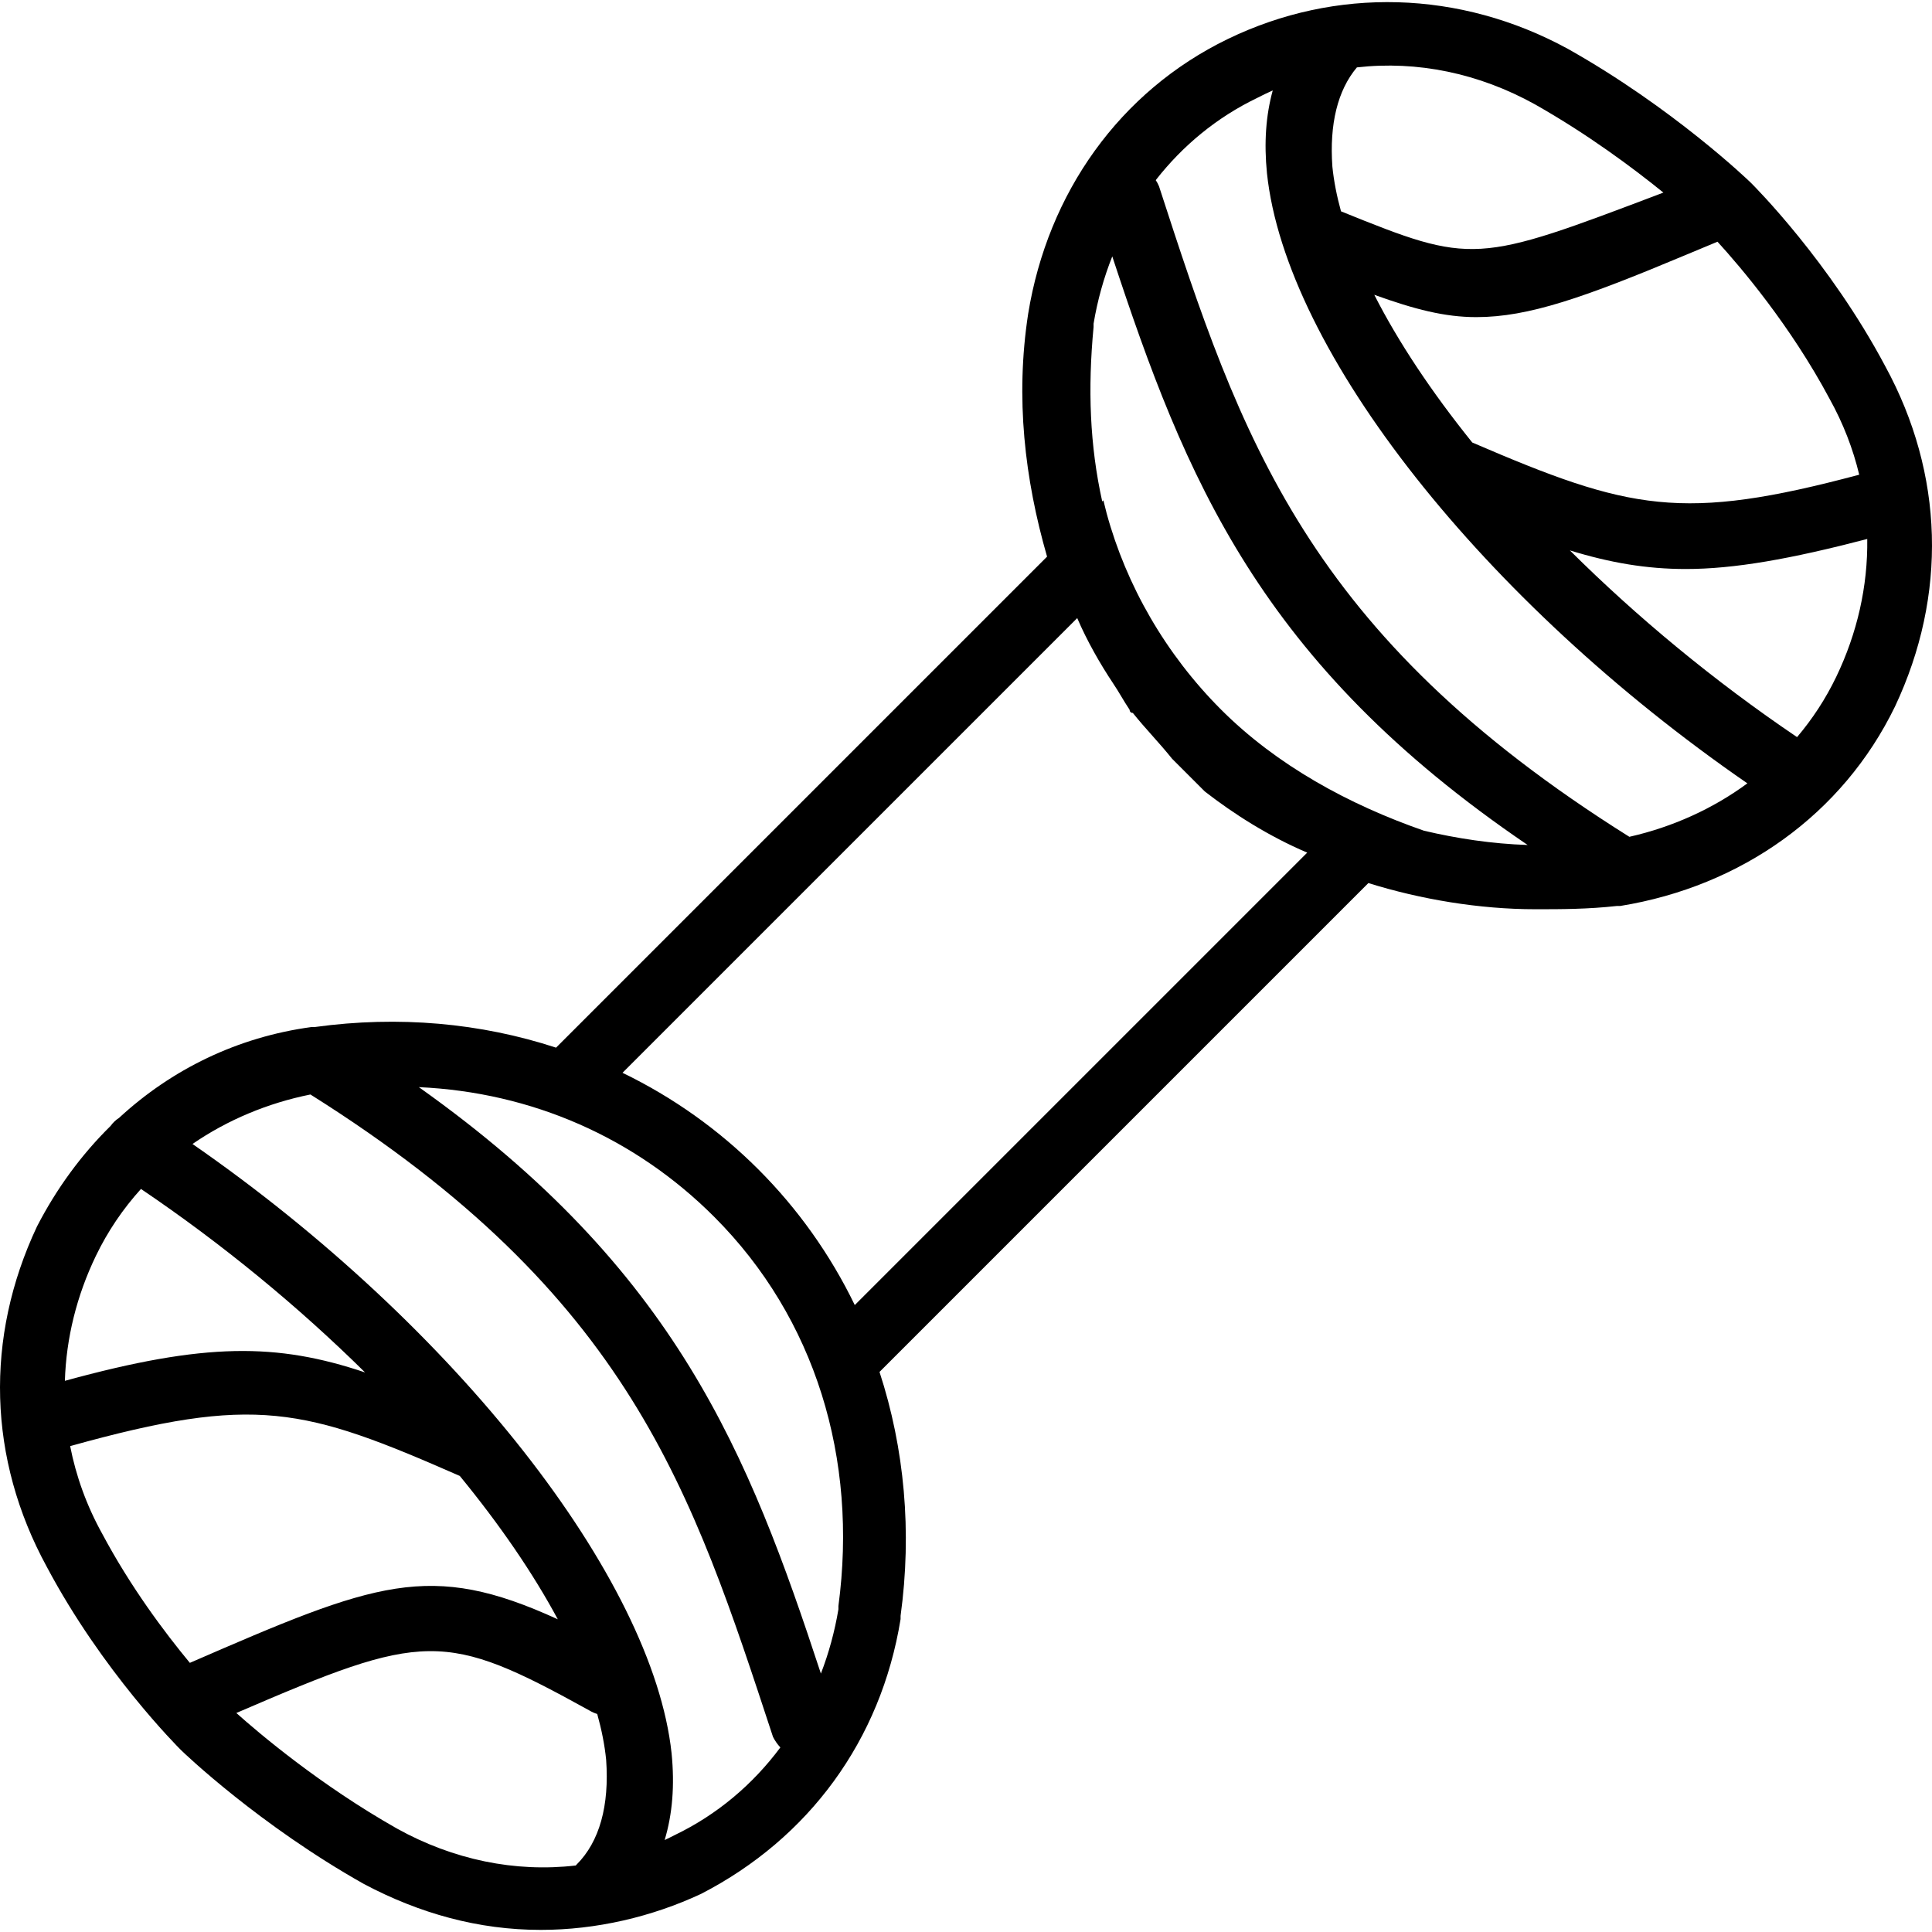 <?xml version="1.0" encoding="iso-8859-1"?>
<!-- Uploaded to: SVG Repo, www.svgrepo.com, Generator: SVG Repo Mixer Tools -->
<svg fill="#000000" height="800px" width="800px" version="1.1" id="Layer_1" xmlns="http://www.w3.org/2000/svg" xmlns:xlink="http://www.w3.org/1999/xlink" 
	 viewBox="0 0 503.969 503.969" xml:space="preserve">
<g transform="translate(1 1)">
	<g>
		<path d="M490.771,94.523c-14.507-27.307-34.133-46.933-34.987-47.787s-20.48-19.627-47.787-34.987
			c-28.16-15.36-60.587-16.213-88.747-2.56c-28.16,13.653-46.933,40.107-52.053,71.68c-3.376,21.947-0.902,43.057,4.933,63.334
			L144.05,272.284c-19.671-6.442-41.06-8.383-62.879-5.388h-0.853c-19.411,2.623-36.559,11.059-50.265,23.708
			c-0.832,0.533-1.583,1.233-2.214,2.108c-7.622,7.495-14.1,16.336-19.201,26.238c-13.653,29.013-12.8,60.587,2.56,88.747
			c14.507,27.307,34.133,46.933,34.987,47.787c0.853,0.853,20.48,19.627,47.787,34.987c14.507,7.68,29.867,11.947,46.08,11.947
			c14.507,0,29.013-3.413,41.813-9.387c28.16-14.507,46.933-40.107,52.053-71.68v-0.853c3.011-21.936,1.029-43.652-5.495-63.625
			L355.944,229.35c13.653,4.267,29.013,6.827,43.52,6.827c6.827,0,13.653,0,21.333-0.853h0.853
			c31.573-5.12,58.027-23.893,71.68-52.053C506.984,154.257,506.131,122.683,490.771,94.523z M476.264,103.056
			c3.543,6.377,6.101,13.017,7.719,19.772c-46.231,12.325-59.884,9.28-100.937-8.4c-10.601-13.16-19.295-26.21-25.558-38.528
			c10.524,3.787,18.368,5.822,26.616,5.822c13.653,0,28.16-5.12,54.613-16.213l8.299-3.458
			C452.951,68.551,466.042,83.89,476.264,103.056z M399.464,26.257c13.719,7.774,25.473,16.525,33.432,22.977l-0.152,0.063
			c-48.841,18.526-49.488,18.769-83.939,4.831c-1.113-4.04-1.876-7.938-2.248-11.658c-0.789-11.046,1.346-19.897,6.394-25.891
			C368.663,14.793,384.759,18.087,399.464,26.257z M326.931,24.55c1.346-0.698,2.704-1.348,4.071-1.958
			c-1.79,6.46-2.305,13.648-1.511,21.585c4.896,46.517,56.623,111.762,125.318,159.167c-9.01,6.632-19.501,11.385-30.784,13.941
			C339.708,164.421,322.648,113.248,301.331,47.59c-0.226-0.565-0.516-1.098-0.852-1.598
			C307.476,37.017,316.398,29.621,326.931,24.55z M279.998,160.23c2.56,5.973,5.973,11.947,9.387,17.067
			c1.707,2.56,2.56,4.267,4.267,6.827c0,0,0,0.853,0.853,0.853c3.413,4.267,6.827,7.68,10.24,11.947
			c2.56,2.56,5.973,5.973,8.533,8.533c7.53,5.857,16.707,11.704,26.715,15.952L221.971,339.43
			c-12.8-26.453-34.133-47.787-60.587-60.587L279.998,160.23z M35.771,309.143c21.343,14.412,41.215,30.832,58.453,47.856
			c-22.975-7.699-41.605-7.878-78.3,2.195c0.343-11.131,3.08-22.194,8.073-32.564C27.107,320.172,31.088,314.319,35.771,309.143z
			 M17.3,376.222c48.357-13.462,60.922-10.087,101.639,7.782c10.436,12.724,19.11,25.374,25.564,37.394
			c-33.456-15.309-47.361-9.766-95.978,11.364c-6.595-7.961-15.451-19.782-22.82-33.599C21.609,391.791,18.83,384.069,17.3,376.222z
			 M102.504,475.963c-20.063-11.369-35.929-24.831-41.856-30.124c49.129-21.185,54.182-21.628,92.202-0.596
			c0.631,0.379,1.282,0.653,1.939,0.851c1.157,4.145,1.947,8.14,2.327,11.949c0.853,11.947-1.707,21.333-7.68,27.307
			c-0.088,0.088-0.164,0.181-0.247,0.271C133.424,487.451,117.264,484.163,102.504,475.963z M175.038,477.67
			c-0.882,0.457-1.77,0.889-2.662,1.309c2.037-6.728,2.645-14.272,1.808-22.642c-4.888-45.624-56.447-111.469-124.97-158.924
			c9.088-6.25,19.562-10.653,30.763-12.91c83.387,52.414,99.515,103.283,120.661,167.567c0.505,1.009,1.161,1.94,1.92,2.756
			C195.41,464.434,186.115,472.337,175.038,477.67z M217.704,417.936v0.853c-0.966,5.796-2.506,11.414-4.57,16.771
			c-18.867-57.407-37.75-105.328-104.877-152.977c29.478,1.346,56.369,13.155,77.02,33.806
			C211.731,342.843,222.824,379.536,217.704,417.936z M317.544,184.123c-14.507-14.507-24.747-32.427-29.867-51.2l-0.853-3.413
			l-0.304,0.304c-3.243-14.624-3.793-29.384-2.256-45.531V83.43c1.013-6.077,2.658-11.958,4.876-17.548
			c19.057,57.864,38.434,106.066,108.353,153.537c-9.372-0.305-18.504-1.713-27.042-3.722
			C350.824,208.87,332.051,198.63,317.544,184.123z M477.971,175.59c-2.755,5.722-6.195,10.968-10.201,15.69
			c-21.683-14.655-41.841-31.381-59.261-48.705c10.493,3.226,20.01,4.854,30.208,4.854c12.687,0,27.333-2.611,47.361-7.833
			C486.246,151.879,483.477,164.155,477.971,175.59z"/>
	</g>
</g>
</svg>